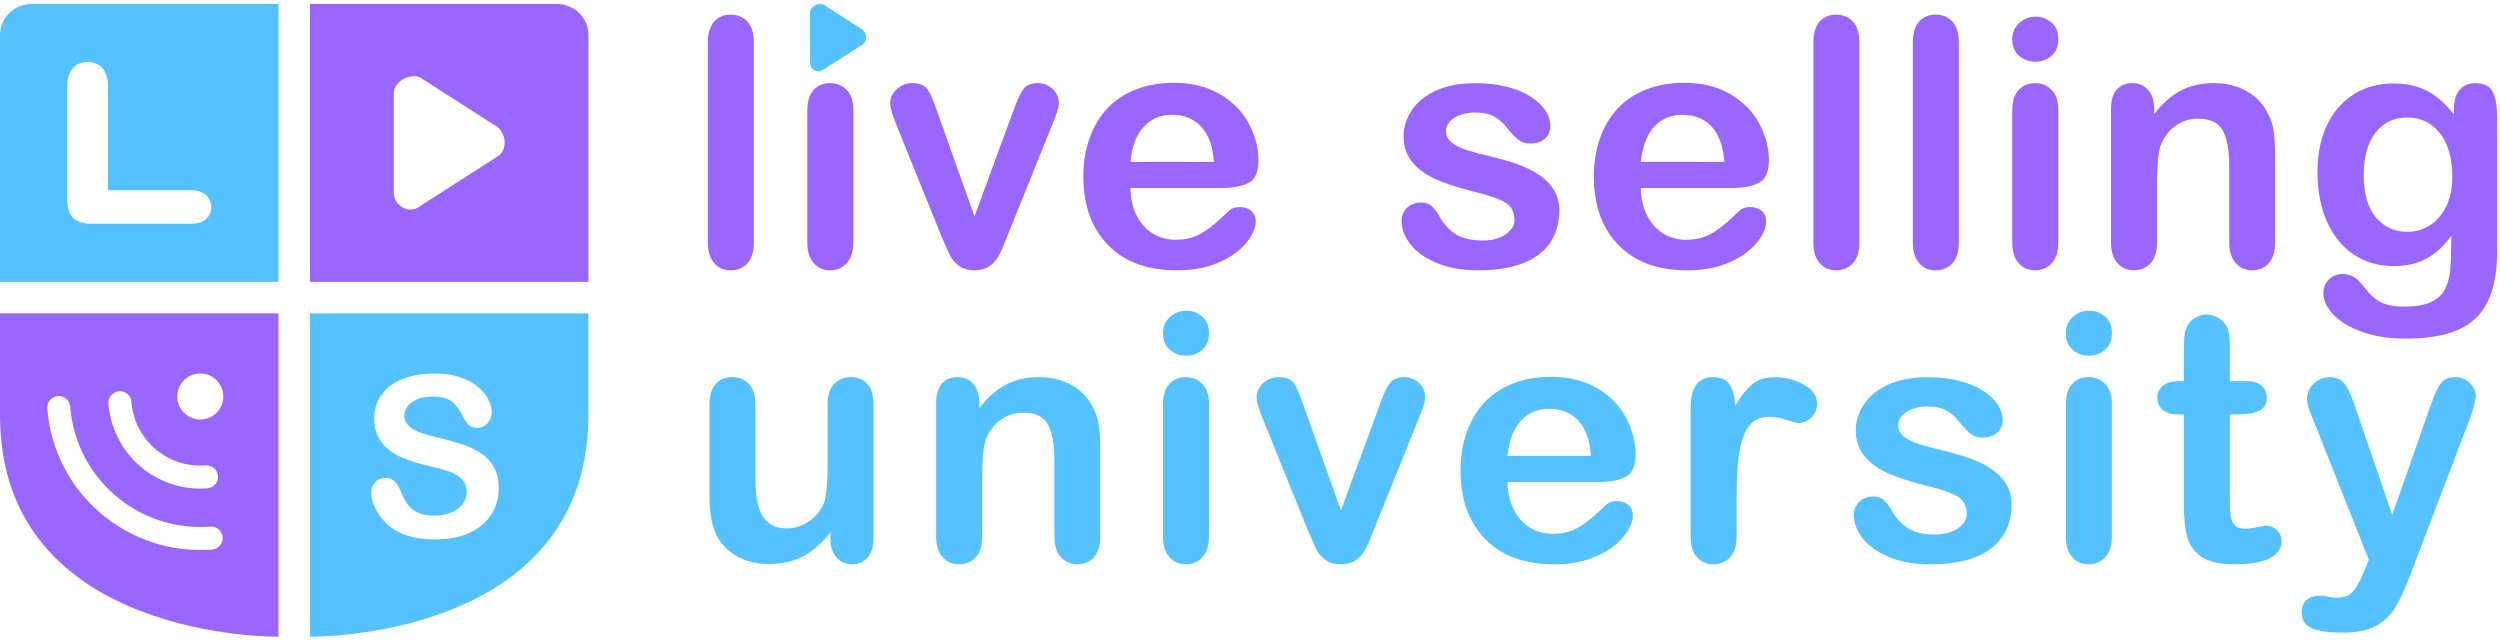 <?xml version="1.0" encoding="UTF-8"?><svg id="Layer_1" xmlns="http://www.w3.org/2000/svg" viewBox="0 0 1600 410"><defs><style>.cls-1{fill:#96f;}.cls-2{fill:#56c1ff;}</style></defs><path class="cls-1" d="M356.16,2.5H198.38V180.39h178.22V22.52c0-11.29-9.15-20.02-20.45-20.02Zm-37.93,97.77l-49.68,31.83c-6.32,5.1-16.52,0-16.52-8.87V59.58c0-7.53,10.2-12.63,16.52-10.2l49.68,31.83c6.32,5.1,6.32,15.31,0,19.07Z"/><path class="cls-1" d="M0,200.54v66.02H0c.77,143.51,178.21,140.93,178.21,140.93V200.54H0Zm76.2,49.87c4.06-.31,7.6,2.72,7.91,6.78,1.89,24.34,23.14,42.54,47.48,40.65,4.06-.31,7.6,2.72,7.91,6.78,.31,4.06-2.72,7.6-6.78,7.91-32.45,2.51-60.79-21.75-63.3-54.2-.31-4.06,2.72-7.6,6.78-7.91Zm59.56,101.28c-54.08,4.19-101.32-36.25-105.51-90.33-.31-4.06,2.72-7.6,6.78-7.91,4.06-.31,7.6,2.72,7.91,6.78,3.56,45.97,43.71,80.35,89.68,76.78,4.06-.31,7.6,2.72,7.91,6.78,.31,4.06-2.72,7.6-6.78,7.91Zm3.6-88.34c-5.29,6.18-14.59,6.9-20.77,1.61-6.18-5.29-6.9-14.59-1.61-20.77,5.29-6.18,14.59-6.9,20.77-1.61,6.18,5.29,6.9,14.59,1.61,20.77Z"/><path class="cls-2" d="M20.45,2.5C9.15,2.5,0,11.22,0,22.52V180.39H178.22V2.5H20.45Zm111.4,137.75c-2.23,1.96-5.48,2.95-9.76,2.95H59.04c-5.69,0-9.78-1.26-12.27-3.78-2.49-2.52-3.74-6.59-3.74-12.22V55.51c0-5.28,1.19-9.23,3.56-11.87,2.37-2.64,5.5-3.96,9.36-3.96s7.11,1.31,9.54,3.91c2.43,2.61,3.65,6.58,3.65,11.91V121.74h52.94c4.22,0,7.46,1.03,9.72,3.08,2.26,2.05,3.39,4.63,3.39,7.74s-1.11,5.73-3.34,7.69Z"/><path class="cls-2" d="M198.38,200.54v206.95s177.44,2.57,178.21-140.93h0v-66.02H198.38Zm116.01,128.87c-3.2,4.95-7.88,8.83-14.05,11.63-6.17,2.8-13.48,4.2-21.93,4.2-10.14,0-18.5-1.91-25.08-5.74-4.67-2.76-8.47-6.43-11.38-11.03-2.92-4.6-4.38-9.07-4.38-13.42,0-2.52,.88-4.68,2.63-6.48,1.75-1.8,3.98-2.7,6.69-2.7,2.19,0,4.05,.7,5.57,2.1,1.52,1.4,2.81,3.48,3.89,6.24,1.31,3.27,2.72,6,4.24,8.2,1.52,2.2,3.65,4.01,6.41,5.43,2.76,1.43,6.38,2.14,10.86,2.14,6.17,0,11.17-1.44,15.03-4.31,3.85-2.87,5.78-6.46,5.78-10.75,0-3.41-1.04-6.18-3.12-8.3-2.08-2.12-4.76-3.75-8.06-4.87-3.29-1.12-7.7-2.31-13.21-3.57-7.38-1.73-13.56-3.75-18.53-6.06-4.97-2.31-8.92-5.46-11.84-9.46-2.92-3.99-4.38-8.96-4.38-14.89s1.54-10.67,4.62-15.06c3.08-4.39,7.54-7.76,13.38-10.12,5.84-2.36,12.7-3.54,20.6-3.54,6.31,0,11.76,.78,16.36,2.35,4.6,1.57,8.42,3.64,11.45,6.24,3.04,2.59,5.25,5.31,6.66,8.16,1.4,2.85,2.1,5.63,2.1,8.34,0,2.48-.88,4.71-2.63,6.69-1.75,1.99-3.94,2.98-6.55,2.98-2.38,0-4.19-.6-5.43-1.79-1.24-1.19-2.58-3.14-4.03-5.85-1.87-3.88-4.11-6.9-6.73-9.07-2.62-2.17-6.82-3.26-12.61-3.26-5.37,0-9.7,1.18-13,3.54-3.29,2.36-4.94,5.2-4.94,8.51,0,2.06,.56,3.83,1.68,5.32,1.12,1.5,2.66,2.78,4.62,3.85,1.96,1.07,3.95,1.92,5.95,2.52,2.01,.61,5.32,1.5,9.95,2.66,5.79,1.36,11.03,2.85,15.73,4.48,4.69,1.64,8.69,3.62,11.98,5.96,3.29,2.34,5.86,5.29,7.71,8.86,1.84,3.57,2.77,7.95,2.77,13.14,0,6.21-1.6,11.79-4.8,16.74Z"/><g><path class="cls-1" d="M453.02,155.08V27.29c0-5.9,1.31-10.36,3.94-13.38,2.63-3.02,6.17-4.53,10.63-4.53s8.06,1.49,10.79,4.48c2.73,2.99,4.1,7.47,4.1,13.44v127.79c0,5.97-1.39,10.45-4.16,13.44-2.77,2.98-6.35,4.48-10.74,4.48s-7.82-1.55-10.52-4.64-4.05-7.52-4.05-13.28Z"/><path class="cls-1" d="M546.12,69.92v85.16c0,5.9-1.4,10.36-4.21,13.38s-6.37,4.53-10.68,4.53-7.82-1.55-10.52-4.64-4.05-7.52-4.05-13.28V70.79c0-5.83,1.35-10.22,4.05-13.17,2.7-2.95,6.21-4.43,10.52-4.43s7.88,1.48,10.68,4.43c2.81,2.95,4.21,7.05,4.21,12.3Z"/><path class="cls-1" d="M599.84,71.54l23.85,66.92,25.69-69.83c2.01-5.61,3.99-9.59,5.94-11.93,1.94-2.34,4.89-3.51,8.85-3.51,3.74,0,6.92,1.26,9.55,3.78,2.63,2.52,3.94,5.43,3.94,8.74,0,1.3-.23,2.81-.7,4.53-.47,1.73-1.01,3.35-1.62,4.86-.61,1.51-1.31,3.24-2.1,5.18l-28.28,70.15c-.79,2.02-1.82,4.57-3.08,7.66-1.26,3.09-2.66,5.74-4.21,7.93-1.55,2.2-3.45,3.9-5.72,5.13-2.27,1.22-5.02,1.83-8.26,1.83-4.17,0-7.5-.95-9.98-2.86s-4.32-3.99-5.5-6.26-3.18-6.75-5.99-13.44l-28.06-69.4c-.65-1.73-1.31-3.45-2-5.18-.68-1.73-1.26-3.49-1.73-5.29-.47-1.8-.7-3.35-.7-4.64,0-2.01,.61-4.01,1.83-5.99,1.22-1.98,2.91-3.6,5.07-4.86,2.16-1.26,4.5-1.89,7.02-1.89,4.89,0,8.26,1.4,10.09,4.21s3.87,7.52,6.1,14.14Z"/><path class="cls-1" d="M781.09,120.33h-57.63c.07,6.69,1.42,12.59,4.05,17.7,2.63,5.11,6.11,8.96,10.47,11.55,4.35,2.59,9.16,3.89,14.41,3.89,3.52,0,6.75-.41,9.66-1.24,2.91-.83,5.74-2.12,8.47-3.89,2.73-1.76,5.25-3.65,7.56-5.67,2.3-2.01,5.29-4.75,8.96-8.2,1.51-1.3,3.67-1.94,6.48-1.94,3.02,0,5.47,.83,7.34,2.48,1.87,1.66,2.81,3.99,2.81,7.02,0,2.66-1.04,5.77-3.13,9.34-2.09,3.56-5.23,6.98-9.44,10.25-4.21,3.28-9.5,5.99-15.87,8.15s-13.69,3.24-21.96,3.24c-18.92,0-33.64-5.4-44.14-16.19-10.51-10.79-15.76-25.43-15.76-43.93,0-8.7,1.3-16.78,3.89-24.23s6.37-13.83,11.33-19.16c4.96-5.32,11.08-9.41,18.35-12.25,7.27-2.84,15.33-4.26,24.18-4.26,11.51,0,21.39,2.43,29.63,7.29,8.24,4.86,14.41,11.14,18.51,18.83,4.1,7.7,6.15,15.54,6.15,23.53,0,7.41-2.12,12.21-6.37,14.41-4.25,2.2-10.22,3.29-17.92,3.29Zm-57.63-16.73h53.42c-.72-10.07-3.44-17.61-8.15-22.61-4.71-5-10.92-7.5-18.62-7.5s-13.37,2.54-18.08,7.61c-4.71,5.07-7.57,12.57-8.58,22.5Z"/><path class="cls-1" d="M998.01,134.47c0,8.13-1.98,15.09-5.94,20.88-3.96,5.79-9.8,10.18-17.54,13.17-7.74,2.98-17.14,4.48-28.22,4.48s-19.64-1.62-27.2-4.86c-7.56-3.24-13.13-7.29-16.73-12.14-3.6-4.86-5.4-9.73-5.4-14.62,0-3.24,1.15-6.01,3.45-8.31,2.3-2.3,5.22-3.45,8.74-3.45,3.09,0,5.47,.76,7.12,2.27,1.65,1.51,3.24,3.63,4.75,6.37,3.02,5.25,6.64,9.17,10.85,11.76s9.95,3.89,17.21,3.89c5.9,0,10.74-1.31,14.52-3.94,3.78-2.63,5.67-5.63,5.67-9.01,0-5.18-1.96-8.96-5.88-11.33-3.92-2.37-10.38-4.64-19.37-6.8-10.15-2.52-18.4-5.16-24.77-7.93-6.37-2.77-11.46-6.42-15.27-10.95-3.81-4.53-5.72-10.11-5.72-16.73,0-5.9,1.76-11.48,5.29-16.73,3.52-5.25,8.72-9.44,15.6-12.57,6.87-3.13,15.16-4.69,24.88-4.69,7.63,0,14.48,.79,20.56,2.37,6.08,1.58,11.15,3.71,15.22,6.37,4.06,2.66,7.16,5.61,9.28,8.85,2.12,3.24,3.18,6.41,3.18,9.5,0,3.38-1.13,6.15-3.4,8.31-2.27,2.16-5.49,3.24-9.66,3.24-3.02,0-5.6-.86-7.72-2.59-2.12-1.73-4.55-4.32-7.29-7.77-2.23-2.88-4.86-5.18-7.88-6.91s-7.12-2.59-12.3-2.59-9.75,1.13-13.28,3.4c-3.53,2.27-5.29,5.09-5.29,8.47,0,3.09,1.3,5.63,3.89,7.61,2.59,1.98,6.08,3.62,10.47,4.91,4.39,1.3,10.43,2.88,18.13,4.75,9.14,2.23,16.6,4.89,22.4,7.99,5.79,3.09,10.18,6.75,13.17,10.95,2.98,4.21,4.48,9.01,4.48,14.41Z"/><path class="cls-1" d="M1107.77,120.33h-57.63c.07,6.69,1.42,12.59,4.05,17.7,2.63,5.11,6.11,8.96,10.47,11.55,4.35,2.59,9.16,3.89,14.41,3.89,3.52,0,6.75-.41,9.66-1.24,2.91-.83,5.74-2.12,8.47-3.89,2.73-1.76,5.25-3.65,7.56-5.67,2.3-2.01,5.29-4.75,8.96-8.2,1.51-1.3,3.67-1.94,6.48-1.94,3.02,0,5.47,.83,7.34,2.48,1.87,1.66,2.81,3.99,2.81,7.02,0,2.66-1.04,5.77-3.13,9.34-2.09,3.56-5.23,6.98-9.44,10.25-4.21,3.28-9.5,5.99-15.87,8.15-6.37,2.16-13.69,3.24-21.96,3.24-18.92,0-33.64-5.4-44.14-16.19-10.51-10.79-15.76-25.43-15.76-43.93,0-8.7,1.3-16.78,3.89-24.23s6.37-13.83,11.33-19.16c4.96-5.32,11.08-9.41,18.35-12.25,7.27-2.84,15.33-4.26,24.18-4.26,11.51,0,21.39,2.43,29.63,7.29,8.24,4.86,14.41,11.14,18.51,18.83,4.1,7.7,6.15,15.54,6.15,23.53,0,7.41-2.12,12.21-6.37,14.41-4.25,2.2-10.22,3.29-17.92,3.29Zm-57.63-16.73h53.42c-.72-10.07-3.44-17.61-8.15-22.61-4.71-5-10.92-7.5-18.62-7.5s-13.37,2.54-18.08,7.61c-4.71,5.07-7.57,12.57-8.58,22.5Z"/><path class="cls-1" d="M1160.55,155.08V27.29c0-5.9,1.31-10.36,3.94-13.38,2.63-3.02,6.17-4.53,10.63-4.53s8.06,1.49,10.79,4.48c2.73,2.99,4.1,7.47,4.1,13.44v127.79c0,5.97-1.39,10.45-4.16,13.44-2.77,2.98-6.35,4.48-10.74,4.48s-7.82-1.55-10.52-4.64-4.05-7.52-4.05-13.28Z"/><path class="cls-1" d="M1224.21,155.08V27.29c0-5.9,1.31-10.36,3.94-13.38,2.63-3.02,6.17-4.53,10.63-4.53s8.06,1.49,10.79,4.48c2.73,2.99,4.1,7.47,4.1,13.44v127.79c0,5.97-1.39,10.45-4.16,13.44-2.77,2.98-6.35,4.48-10.74,4.48s-7.82-1.55-10.52-4.64c-2.7-3.09-4.05-7.52-4.05-13.28Z"/><path class="cls-1" d="M1302.74,39.49c-4.1,0-7.61-1.26-10.52-3.78-2.91-2.52-4.37-6.08-4.37-10.68,0-4.17,1.49-7.61,4.48-10.31,2.98-2.7,6.46-4.05,10.42-4.05s7.19,1.22,10.15,3.67c2.95,2.45,4.43,6.01,4.43,10.68s-1.44,8.08-4.32,10.63c-2.88,2.56-6.3,3.83-10.25,3.83Zm14.57,30.44v85.16c0,5.9-1.4,10.36-4.21,13.38-2.81,3.02-6.37,4.53-10.68,4.53s-7.82-1.55-10.52-4.64c-2.7-3.09-4.05-7.52-4.05-13.28V70.79c0-5.83,1.35-10.22,4.05-13.17,2.7-2.95,6.21-4.43,10.52-4.43s7.88,1.48,10.68,4.43c2.81,2.95,4.21,7.05,4.21,12.3Z"/><path class="cls-1" d="M1378.67,69.49v3.56c5.18-6.83,10.85-11.85,17-15.06,6.15-3.2,13.22-4.8,21.21-4.8s14.71,1.69,20.83,5.07c6.11,3.38,10.68,8.17,13.71,14.35,1.94,3.6,3.2,7.48,3.78,11.66,.57,4.17,.86,9.5,.86,15.97v54.83c0,5.9-1.35,10.36-4.05,13.38-2.7,3.02-6.21,4.53-10.52,4.53s-7.95-1.55-10.68-4.64c-2.74-3.09-4.1-7.52-4.1-13.28v-49.11c0-9.71-1.35-17.14-4.05-22.29-2.7-5.14-8.08-7.72-16.14-7.72-5.25,0-10.04,1.56-14.35,4.69-4.32,3.13-7.48,7.43-9.5,12.9-1.44,4.39-2.16,12.59-2.16,24.61v36.91c0,5.97-1.39,10.45-4.16,13.44-2.77,2.98-6.35,4.48-10.74,4.48s-7.74-1.55-10.47-4.64c-2.74-3.09-4.1-7.52-4.1-13.28V69.92c0-5.61,1.22-9.8,3.67-12.57,2.45-2.77,5.79-4.16,10.04-4.16,2.59,0,4.93,.61,7.02,1.83,2.09,1.22,3.76,3.06,5.02,5.5,1.26,2.45,1.89,5.43,1.89,8.96Z"/><path class="cls-1" d="M1598.17,74.78v85.59c0,9.79-1.04,18.2-3.13,25.26-2.09,7.05-5.43,12.88-10.04,17.48-4.61,4.6-10.63,8.02-18.08,10.25-7.45,2.23-16.71,3.35-27.79,3.35-10.15,0-19.21-1.42-27.2-4.26-7.99-2.84-14.14-6.51-18.46-11.01-4.32-4.5-6.48-9.12-6.48-13.87,0-3.6,1.22-6.53,3.67-8.8,2.45-2.27,5.4-3.4,8.85-3.4,4.32,0,8.09,1.91,11.33,5.72,1.58,1.94,3.22,3.9,4.91,5.88,1.69,1.98,3.56,3.67,5.61,5.07s4.51,2.44,7.39,3.13c2.88,.68,6.19,1.03,9.93,1.03,7.63,0,13.55-1.06,17.75-3.18,4.21-2.12,7.16-5.09,8.85-8.9,1.69-3.81,2.68-7.9,2.97-12.25,.29-4.35,.5-11.35,.65-20.99-4.53,6.33-9.77,11.15-15.7,14.46-5.94,3.31-13.01,4.96-21.21,4.96-9.86,0-18.47-2.52-25.85-7.56-7.38-5.04-13.04-12.09-17-21.15-3.96-9.07-5.94-19.54-5.94-31.41,0-8.85,1.2-16.84,3.62-23.96,2.41-7.12,5.85-13.13,10.31-18.02,4.46-4.89,9.61-8.58,15.43-11.06,5.83-2.48,12.23-3.72,19.21-3.72,8.35,0,15.58,1.6,21.69,4.8,6.11,3.2,11.8,8.22,17.05,15.06v-3.99c0-5.11,1.26-9.07,3.78-11.87,2.52-2.81,5.76-4.21,9.71-4.21,5.68,0,9.46,1.85,11.33,5.56,1.87,3.71,2.81,9.05,2.81,16.03Zm-85.37,37.34c0,11.94,2.61,20.98,7.82,27.09,5.22,6.12,11.96,9.17,20.24,9.17,4.89,0,9.51-1.31,13.87-3.94,4.35-2.63,7.9-6.58,10.63-11.87,2.73-5.29,4.1-11.71,4.1-19.27,0-12.02-2.64-21.37-7.93-28.06s-12.25-10.04-20.88-10.04-15.16,3.2-20.24,9.61c-5.07,6.41-7.61,15.51-7.61,27.31Z"/><g><path class="cls-2" d="M531.42,344.55v-3.78c-3.53,4.46-7.23,8.2-11.12,11.22-3.89,3.02-8.13,5.27-12.74,6.75-4.61,1.47-9.86,2.21-15.76,2.21-7.12,0-13.51-1.48-19.16-4.43-5.65-2.95-10.02-7.02-13.11-12.2-3.67-6.26-5.5-15.25-5.5-26.98v-58.39c0-5.9,1.33-10.31,3.99-13.22,2.66-2.91,6.19-4.37,10.58-4.37s8.06,1.48,10.79,4.43c2.73,2.95,4.1,7.34,4.1,13.17v47.16c0,6.84,.57,12.57,1.73,17.21,1.15,4.64,3.22,8.28,6.21,10.9,2.98,2.63,7.03,3.94,12.14,3.94s9.64-1.47,14.03-4.43c4.39-2.95,7.59-6.8,9.61-11.55,1.65-4.17,2.48-13.31,2.48-27.41v-35.83c0-5.83,1.37-10.22,4.1-13.17,2.73-2.95,6.3-4.43,10.68-4.43s7.91,1.46,10.58,4.37c2.66,2.91,3.99,7.32,3.99,13.22v85.37c0,5.61-1.28,9.82-3.83,12.63-2.56,2.81-5.85,4.21-9.88,4.21s-7.36-1.46-9.98-4.37c-2.63-2.91-3.94-7-3.94-12.25Z"/><path class="cls-2" d="M626.77,257.67v3.56c5.18-6.83,10.85-11.85,17-15.06,6.15-3.2,13.22-4.8,21.21-4.8s14.71,1.69,20.83,5.07c6.11,3.38,10.68,8.17,13.71,14.35,1.94,3.6,3.2,7.48,3.78,11.66,.57,4.17,.86,9.5,.86,15.97v54.83c0,5.9-1.35,10.36-4.05,13.38s-6.21,4.53-10.52,4.53-7.95-1.55-10.68-4.64c-2.74-3.09-4.1-7.52-4.1-13.28v-49.11c0-9.71-1.35-17.14-4.05-22.29-2.7-5.14-8.08-7.72-16.14-7.72-5.25,0-10.04,1.56-14.35,4.69s-7.48,7.43-9.5,12.9c-1.44,4.39-2.16,12.59-2.16,24.61v36.91c0,5.97-1.39,10.45-4.16,13.44-2.77,2.98-6.35,4.48-10.74,4.48s-7.74-1.55-10.47-4.64c-2.74-3.09-4.1-7.52-4.1-13.28v-85.16c0-5.61,1.22-9.8,3.67-12.57,2.45-2.77,5.79-4.16,10.04-4.16,2.59,0,4.93,.61,7.02,1.83,2.09,1.22,3.76,3.06,5.02,5.5,1.26,2.45,1.89,5.43,1.89,8.96Z"/><path class="cls-2" d="M759.2,227.66c-4.1,0-7.61-1.26-10.52-3.78-2.91-2.52-4.37-6.08-4.37-10.68,0-4.17,1.49-7.61,4.48-10.31,2.98-2.7,6.46-4.05,10.42-4.05s7.19,1.22,10.15,3.67c2.95,2.45,4.43,6.01,4.43,10.68s-1.44,8.08-4.32,10.63c-2.88,2.56-6.3,3.83-10.25,3.83Zm14.57,30.44v85.16c0,5.9-1.4,10.36-4.21,13.38-2.81,3.02-6.37,4.53-10.68,4.53s-7.82-1.55-10.52-4.64c-2.7-3.09-4.05-7.52-4.05-13.28v-84.29c0-5.83,1.35-10.22,4.05-13.17,2.7-2.95,6.21-4.43,10.52-4.43s7.88,1.48,10.68,4.43c2.81,2.95,4.21,7.05,4.21,12.3Z"/><path class="cls-2" d="M834.34,259.72l23.85,66.92,25.69-69.83c2.01-5.61,3.99-9.59,5.94-11.93,1.94-2.34,4.89-3.51,8.85-3.51,3.74,0,6.92,1.26,9.55,3.78,2.63,2.52,3.94,5.43,3.94,8.74,0,1.3-.23,2.81-.7,4.53-.47,1.73-1.01,3.35-1.62,4.86-.61,1.51-1.31,3.24-2.1,5.18l-28.28,70.15c-.79,2.02-1.82,4.57-3.08,7.66-1.26,3.09-2.66,5.74-4.21,7.93-1.55,2.2-3.45,3.9-5.72,5.13-2.27,1.22-5.02,1.83-8.26,1.83-4.17,0-7.5-.95-9.98-2.86-2.48-1.91-4.32-3.99-5.5-6.26-1.19-2.27-3.18-6.75-5.99-13.44l-28.06-69.4c-.65-1.73-1.31-3.45-2-5.18-.68-1.73-1.26-3.49-1.73-5.29-.47-1.8-.7-3.35-.7-4.64,0-2.01,.61-4.01,1.83-5.99,1.22-1.98,2.91-3.6,5.07-4.86,2.16-1.26,4.5-1.89,7.02-1.89,4.89,0,8.26,1.4,10.09,4.21,1.83,2.81,3.87,7.52,6.1,14.14Z"/><path class="cls-2" d="M1022.45,308.5h-57.63c.07,6.69,1.42,12.59,4.05,17.7,2.63,5.11,6.11,8.96,10.47,11.55,4.35,2.59,9.16,3.89,14.41,3.89,3.52,0,6.75-.41,9.66-1.24,2.91-.83,5.74-2.12,8.47-3.89,2.73-1.76,5.25-3.65,7.56-5.67,2.3-2.01,5.29-4.75,8.96-8.2,1.51-1.3,3.67-1.94,6.48-1.94,3.02,0,5.47,.83,7.34,2.48,1.87,1.66,2.81,3.99,2.81,7.02,0,2.66-1.04,5.77-3.13,9.34-2.09,3.56-5.23,6.98-9.44,10.25-4.21,3.28-9.5,5.99-15.87,8.15-6.37,2.16-13.69,3.24-21.96,3.24-18.92,0-33.64-5.4-44.14-16.19-10.51-10.79-15.76-25.43-15.76-43.93,0-8.7,1.3-16.78,3.89-24.23,2.59-7.45,6.37-13.83,11.33-19.16,4.96-5.32,11.08-9.41,18.35-12.25,7.27-2.84,15.33-4.26,24.18-4.26,11.51,0,21.39,2.43,29.63,7.29,8.24,4.86,14.41,11.14,18.51,18.83,4.1,7.7,6.15,15.54,6.15,23.53,0,7.41-2.12,12.21-6.37,14.41-4.25,2.2-10.22,3.29-17.92,3.29Zm-57.63-16.73h53.42c-.72-10.07-3.44-17.61-8.15-22.61-4.71-5-10.92-7.5-18.62-7.5s-13.37,2.54-18.08,7.61c-4.71,5.07-7.57,12.57-8.58,22.5Z"/><path class="cls-2" d="M1111.44,318.65v24.61c0,5.97-1.4,10.45-4.21,13.44-2.81,2.98-6.37,4.48-10.68,4.48s-7.74-1.51-10.47-4.53c-2.74-3.02-4.1-7.48-4.1-13.38v-82.03c0-13.24,4.78-19.86,14.35-19.86,4.89,0,8.42,1.55,10.58,4.64,2.16,3.09,3.35,7.66,3.56,13.71,3.52-6.04,7.14-10.61,10.85-13.71,3.7-3.09,8.65-4.64,14.84-4.64s12.2,1.55,18.02,4.64c5.83,3.09,8.74,7.2,8.74,12.3,0,3.6-1.24,6.57-3.72,8.9-2.48,2.34-5.16,3.51-8.04,3.51-1.08,0-3.69-.66-7.82-2-4.14-1.33-7.79-2-10.95-2-4.32,0-7.84,1.13-10.58,3.4-2.74,2.27-4.86,5.63-6.37,10.09-1.51,4.46-2.56,9.77-3.13,15.92-.58,6.15-.86,13.65-.86,22.5Z"/><path class="cls-2" d="M1287.44,322.64c0,8.13-1.98,15.09-5.94,20.88-3.96,5.79-9.8,10.18-17.54,13.17-7.74,2.98-17.14,4.48-28.22,4.48s-19.64-1.62-27.2-4.86c-7.56-3.24-13.13-7.29-16.73-12.14-3.6-4.86-5.4-9.73-5.4-14.62,0-3.24,1.15-6.01,3.45-8.31,2.3-2.3,5.22-3.45,8.74-3.45,3.09,0,5.47,.76,7.12,2.27,1.65,1.51,3.24,3.63,4.75,6.37,3.02,5.25,6.64,9.17,10.85,11.76,4.21,2.59,9.95,3.89,17.21,3.89,5.9,0,10.74-1.31,14.52-3.94,3.78-2.63,5.67-5.63,5.67-9.01,0-5.18-1.96-8.96-5.88-11.33-3.92-2.37-10.38-4.64-19.37-6.8-10.15-2.52-18.4-5.16-24.77-7.93-6.37-2.77-11.46-6.42-15.27-10.95-3.81-4.53-5.72-10.11-5.72-16.73,0-5.9,1.76-11.48,5.29-16.73,3.52-5.25,8.72-9.44,15.6-12.57,6.87-3.13,15.16-4.69,24.88-4.69,7.63,0,14.48,.79,20.56,2.37,6.08,1.58,11.15,3.71,15.22,6.37,4.06,2.66,7.16,5.61,9.28,8.85,2.12,3.24,3.18,6.41,3.18,9.5,0,3.38-1.13,6.15-3.4,8.31s-5.49,3.24-9.66,3.24c-3.02,0-5.6-.86-7.72-2.59-2.12-1.73-4.55-4.32-7.29-7.77-2.23-2.88-4.86-5.18-7.88-6.91-3.02-1.73-7.12-2.59-12.3-2.59s-9.75,1.13-13.28,3.4c-3.53,2.27-5.29,5.09-5.29,8.47,0,3.09,1.3,5.63,3.89,7.61,2.59,1.98,6.08,3.62,10.47,4.91,4.39,1.3,10.43,2.88,18.13,4.75,9.14,2.23,16.6,4.89,22.4,7.99,5.79,3.09,10.18,6.75,13.17,10.95,2.98,4.21,4.48,9.01,4.48,14.41Z"/><path class="cls-2" d="M1337.01,227.66c-4.1,0-7.61-1.26-10.52-3.78-2.91-2.52-4.37-6.08-4.37-10.68,0-4.17,1.49-7.61,4.48-10.31,2.98-2.7,6.46-4.05,10.42-4.05s7.19,1.22,10.15,3.67c2.95,2.45,4.43,6.01,4.43,10.68s-1.44,8.08-4.32,10.63c-2.88,2.56-6.3,3.83-10.25,3.83Zm14.57,30.44v85.16c0,5.9-1.4,10.36-4.21,13.38-2.81,3.02-6.37,4.53-10.68,4.53s-7.82-1.55-10.52-4.64-4.05-7.52-4.05-13.28v-84.29c0-5.83,1.35-10.22,4.05-13.17,2.7-2.95,6.21-4.43,10.52-4.43s7.88,1.48,10.68,4.43c2.81,2.95,4.21,7.05,4.21,12.3Z"/><path class="cls-2" d="M1394.4,243.96h3.24v-17.7c0-4.75,.12-8.47,.38-11.17,.25-2.7,.95-5.02,2.1-6.96,1.15-2.01,2.81-3.65,4.96-4.91,2.16-1.26,4.57-1.89,7.23-1.89,3.74,0,7.12,1.4,10.15,4.21,2.01,1.87,3.29,4.16,3.83,6.85,.54,2.7,.81,6.53,.81,11.49v20.07h10.79c4.17,0,7.36,.99,9.55,2.97,2.19,1.98,3.29,4.52,3.29,7.61,0,3.96-1.56,6.73-4.69,8.31-3.13,1.58-7.61,2.37-13.44,2.37h-5.5v54.18c0,4.61,.16,8.15,.49,10.63,.32,2.48,1.19,4.5,2.59,6.04,1.4,1.55,3.69,2.32,6.85,2.32,1.73,0,4.06-.31,7.02-.92,2.95-.61,5.25-.92,6.91-.92,2.37,0,4.51,.95,6.42,2.86,1.91,1.91,2.86,4.26,2.86,7.07,0,4.75-2.59,8.38-7.77,10.9-5.18,2.52-12.63,3.78-22.34,3.78-9.21,0-16.19-1.55-20.94-4.64-4.75-3.09-7.86-7.37-9.34-12.84-1.48-5.47-2.21-12.77-2.21-21.91v-56.55h-3.89c-4.25,0-7.48-1.01-9.71-3.02-2.23-2.01-3.35-4.57-3.35-7.66s1.17-5.63,3.51-7.61c2.34-1.98,5.74-2.97,10.2-2.97Z"/><path class="cls-2" d="M1513.35,364.84l2.7-6.58-36.26-91.31c-2.23-5.25-3.35-9.07-3.35-11.44,0-2.52,.65-4.86,1.94-7.02,1.3-2.16,3.08-3.89,5.34-5.18,2.27-1.3,4.62-1.94,7.07-1.94,4.24,0,7.45,1.35,9.61,4.05s4.06,6.57,5.72,11.6l24.93,72.53,23.64-67.46c1.87-5.47,3.56-9.75,5.07-12.84,1.51-3.09,3.11-5.18,4.8-6.26,1.69-1.08,4.08-1.62,7.18-1.62,2.23,0,4.37,.59,6.42,1.78,2.05,1.19,3.63,2.79,4.75,4.8,1.11,2.02,1.67,4.14,1.67,6.37-.29,1.37-.76,3.31-1.4,5.83-.65,2.52-1.44,5.07-2.37,7.66l-38.42,100.59c-3.31,8.85-6.55,15.79-9.71,20.83-3.17,5.04-7.36,8.9-12.57,11.6-5.22,2.7-12.25,4.05-21.1,4.05s-15.11-.94-19.43-2.81c-4.32-1.87-6.48-5.29-6.48-10.25,0-3.38,1.03-5.99,3.08-7.82,2.05-1.83,5.09-2.75,9.12-2.75,1.58,0,3.13,.22,4.64,.65,1.87,.43,3.49,.65,4.86,.65,3.38,0,6.04-.5,7.99-1.51,1.94-1.01,3.69-2.75,5.23-5.23,1.55-2.48,3.33-6.14,5.34-10.95Z"/></g><path class="cls-2" d="M518.46,7.97V40.19c0,4.49,5.16,7.07,8.36,4.49l25.15-16.11c3.2-1.91,3.2-7.07,0-9.65l-25.15-16.11c-3.2-1.23-8.36,1.35-8.36,5.16Z"/></g></svg>
